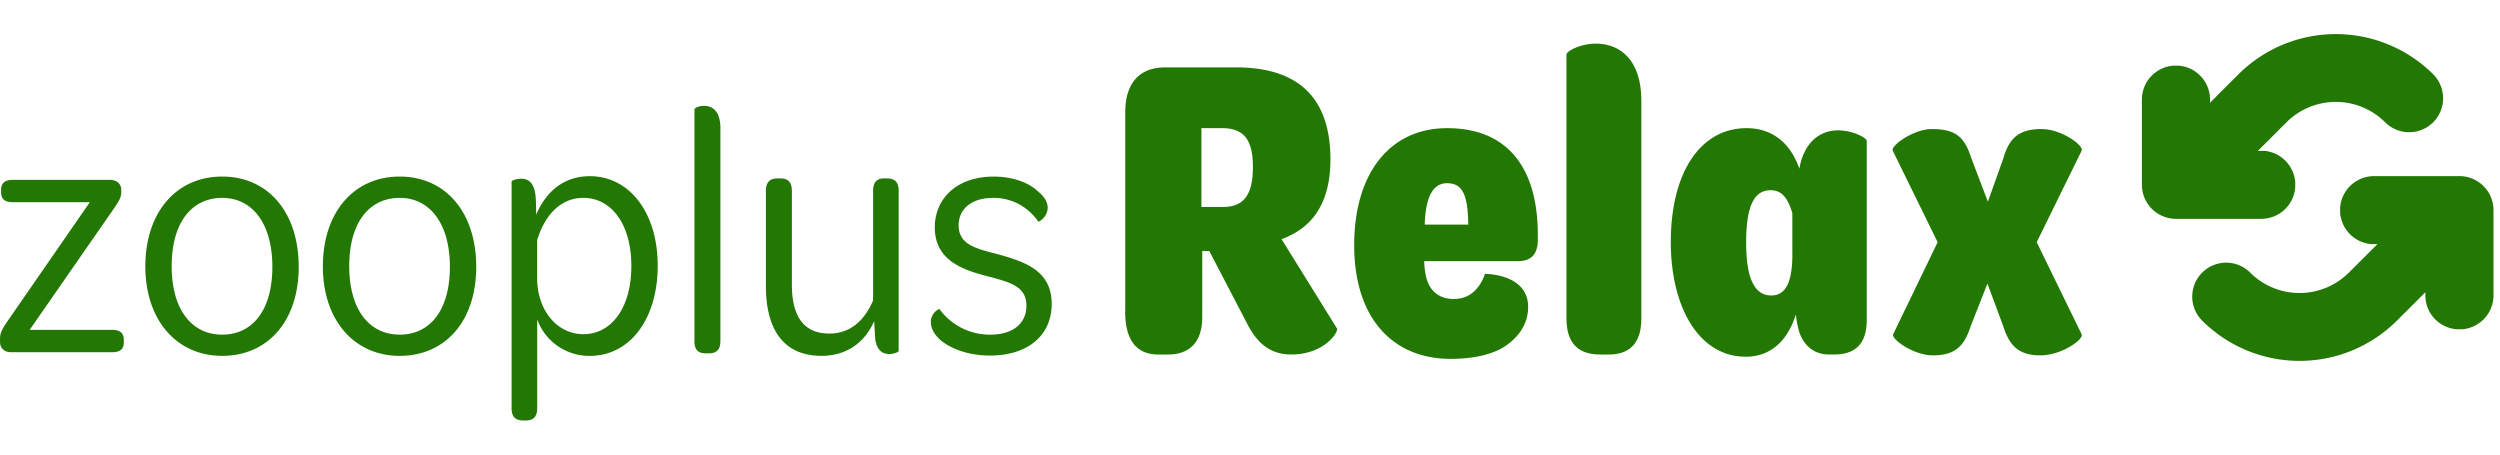 <svg width="110" height="20" fill="#237803" viewBox="0 0 110 20" xmlns="http://www.w3.org/2000/svg">
  <path d="M0 14.945c0-.27.048-.396.318-.794l3.635-5.255H.557c-.35 0-.509-.143-.509-.444v-.11c0-.27.159-.429.509-.429h4.27c.35 0 .508.207.508.444v.079c0 .237-.078.382-.317.73l-3.714 5.349h3.635c.35 0 .509.143.509.444v.11c0 .286-.16.429-.509.429H.494c-.35 0-.492-.223-.492-.444v-.11zM9.777 7.769c2.016 0 3.366 1.571 3.366 3.969 0 2.397-1.365 3.92-3.366 3.92s-3.382-1.571-3.382-3.936c0-2.366 1.348-3.953 3.382-3.953zm0 .938c-1.349 0-2.223 1.095-2.223 3s.873 3.017 2.223 3.017c1.35 0 2.207-1.095 2.207-2.985 0-1.889-.873-3.032-2.207-3.032zM17.588 7.769c2.016 0 3.366 1.571 3.366 3.969 0 2.397-1.364 3.92-3.366 3.92s-3.382-1.571-3.382-3.936c0-2.366 1.349-3.953 3.382-3.953zm0 .938c-1.348 0-2.222 1.095-2.222 3s.872 3.017 2.222 3.017 2.207-1.095 2.207-2.985c0-1.889-.872-3.032-2.207-3.032zM28.939 11.69c0 2.349-1.222 3.968-2.985 3.968a2.431 2.431 0 0 1-2.317-1.603v3.905c0 .381-.175.54-.492.54h-.127c-.334 0-.508-.159-.508-.54V7.991c0-.048.19-.127.428-.127.382 0 .603.27.635.872.016.223.016.477.016.714.412-.969 1.174-1.698 2.365-1.698 1.73 0 2.985 1.587 2.985 3.937zm-1.16.016c0-1.857-.888-3-2.112-3-.985 0-1.682.729-2.032 1.856v1.682c0 1.38.858 2.46 2.032 2.46 1.238 0 2.112-1.16 2.112-3zM30.556 15.007V4.817c0-.065.191-.16.428-.16.366 0 .714.238.714.985v9.365c0 .396-.19.54-.508.54h-.127c-.318 0-.508-.126-.508-.54zM39.541 8.404v7.047c0 .033-.207.127-.412.127-.365 0-.554-.237-.619-.65l-.048-.795c-.412.937-1.206 1.524-2.317 1.524-1.636 0-2.446-1.112-2.446-3.08V8.405c0-.396.191-.555.493-.555h.143c.317 0 .508.143.508.555v4.127c0 1.43.556 2.143 1.636 2.143.952.016 1.587-.62 1.937-1.461v-4.81c0-.395.175-.554.476-.554h.143c.317 0 .508.143.508.555zM40.954 14.183c0-.366.285-.57.382-.587a2.725 2.725 0 0 0 2.238 1.128c1.017 0 1.588-.509 1.588-1.27 0-.842-.683-1.031-1.73-1.303-1.017-.269-2.301-.667-2.301-2.142 0-1.286.984-2.239 2.586-2.239.858 0 1.556.27 1.953.652.27.206.429.476.429.713 0 .366-.318.603-.412.62-.35-.51-1.001-1.048-1.984-1.048-.983 0-1.523.508-1.523 1.206 0 .858.777 1.03 1.714 1.27 1.19.333 2.381.713 2.381 2.19 0 1.381-1.047 2.271-2.715 2.271-1.063 0-1.794-.366-2.142-.65-.302-.254-.46-.541-.46-.81zM49.511 13.698V4.941c0-1.259.601-1.976 1.762-1.976h3.12c2.79 0 4.146 1.395 4.146 4.05 0 1.606-.562 2.75-1.745 3.331a2.546 2.546 0 0 1-.406.175l2.44 3.933c.076.155-.562 1.144-2.016 1.144-1.008 0-1.55-.601-1.937-1.356l-1.666-3.197h-.31v2.906c0 1.046-.504 1.647-1.511 1.647h-.427c-.949 0-1.454-.621-1.454-1.898zm4.3-4.591c.95 0 1.317-.582 1.317-1.763s-.387-1.705-1.356-1.705h-.91v3.468zM63.674 5.639c2.615 0 3.99 1.686 3.99 4.707v.195c0 .581-.231.949-.872.949h-4.126c0 .155.02.35.04.465.116.872.638 1.2 1.26 1.2.62 0 1.103-.349 1.374-1.103.368 0 1.898.135 1.898 1.453 0 .621-.29 1.183-.872 1.627-.523.407-1.375.658-2.538.658-2.558 0-4.244-1.801-4.244-4.998 0-3.196 1.59-5.153 4.088-5.153zm0 2.422c-.677 0-.949.698-.988 1.821h1.918c-.02-1.2-.195-1.82-.93-1.82zM68.924 14.008V2.403c0-.155.62-.483 1.299-.483.968 0 1.996.62 1.996 2.518v9.57c0 1.105-.523 1.59-1.434 1.59h-.368c-.949 0-1.491-.466-1.491-1.59zM73.516 10.637c0-3.041 1.298-4.998 3.332-4.998 1.24 0 1.976.774 2.324 1.782.04-.195.077-.387.155-.562.33-.853.988-1.124 1.55-1.124.639 0 1.26.33 1.26.466v7.866c0 1.163-.602 1.53-1.435 1.53h-.232c-.6 0-1.064-.33-1.298-.968a4.541 4.541 0 0 1-.155-.794c-.33 1.065-1.028 1.86-2.209 1.86-2.015 0-3.293-2.111-3.293-5.056zm5.347.562V9.378c-.194-.659-.465-1.008-.949-1.008-.638 0-1.084.503-1.084 2.306 0 1.686.426 2.325 1.104 2.325.582 0 .93-.486.93-1.802zM85.256 10.657l-1.976-4.03c-.096-.214.91-.949 1.725-.949 1.047 0 1.434.35 1.725 1.26l.737 1.937.677-1.898c.252-.873.659-1.299 1.686-1.299.872 0 1.86.717 1.763.95l-1.977 4.029 1.976 4.049c.116.212-.872.93-1.82.93s-1.356-.427-1.628-1.28l-.697-1.88-.737 1.88c-.27.814-.62 1.28-1.666 1.28-.852 0-1.84-.718-1.744-.93z"/>
  <path clip-rule="evenodd" d="M107.06 3.268a1.494 1.494 0 1 1-2.114 2.112 3.075 3.075 0 0 0-4.34 0l-1.26 1.258h.297a1.503 1.503 0 0 1 1.347 1.368v.248a1.501 1.501 0 0 1-1.495 1.375h-3.752a1.5 1.5 0 0 1-1.5-1.498V4.383c0-.787.607-1.43 1.375-1.493h.248c.744.06 1.333.662 1.374 1.411v.22l1.252-1.251a6.072 6.072 0 0 1 8.57 0zm1.154 4.481c.828 0 1.5.67 1.5 1.498v3.748c0 .787-.606 1.43-1.375 1.493h-.248a1.498 1.498 0 0 1-1.374-1.41v-.22l-1.252 1.25a6.07 6.07 0 0 1-8.57 0 1.493 1.493 0 1 1 2.115-2.112 3.074 3.074 0 0 0 4.339 0l1.26-1.257h-.296a1.502 1.502 0 0 1-1.347-1.367v-.248a1.5 1.5 0 0 1 1.495-1.375z" fill-rule="evenodd"/>
</svg>
